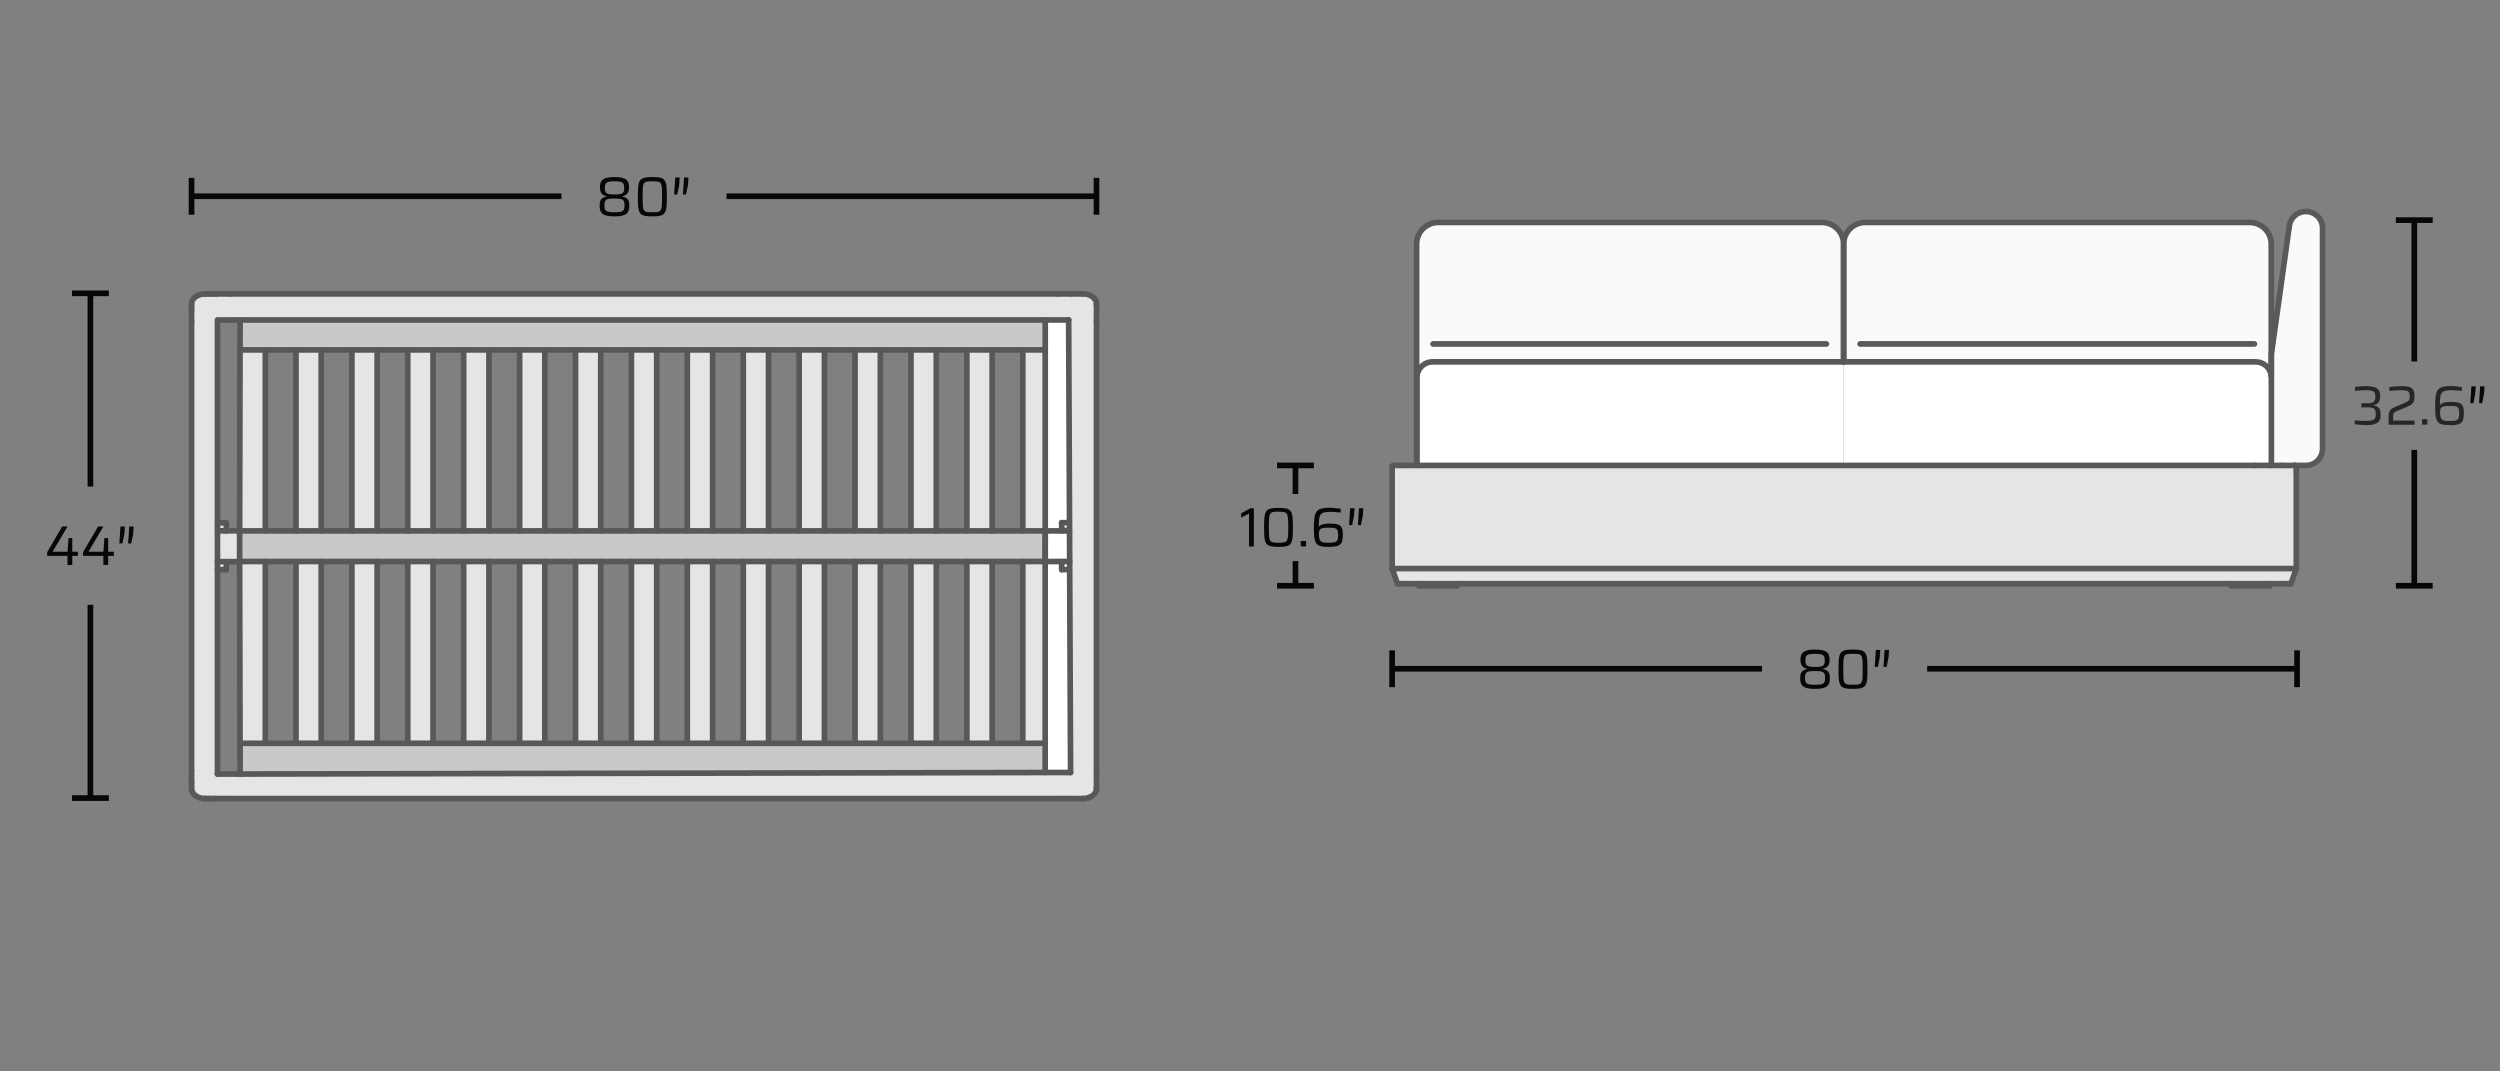 <?xml version="1.0" encoding="UTF-8"?>
<svg id="Isolation_Mode" data-name="Isolation Mode" xmlns="http://www.w3.org/2000/svg" viewBox="0 0 441 189">
  <rect x="0" y="0" width="441" height="189" fill="#808080" stroke="none"/>
  <defs>
    <style>
      .cls-1 {
        stroke: #585857;
      }

      .cls-1, .cls-2 {
        stroke-linecap: round;
        stroke-linejoin: round;
      }

      .cls-1, .cls-2, .cls-3, .cls-4 {
        fill: none;
      }

      .cls-2, .cls-4 {
        stroke: #595957;
      }

      .cls-5 {
        fill: #fff;
      }

      .cls-6 {
        fill: #fafafc;
      }

      .cls-7 {
        fill: #e5e5e5;
      }

      .cls-8 {
        fill: #cac9c9;
      }

      .cls-9 {
        fill: #070707;
      }

      .cls-10 {
        fill: #272525;
      }

      .cls-3 {
        stroke: #070707;
      }

      .cls-3, .cls-4 {
        stroke-miterlimit: 10;
      }
    </style>
  </defs>
  <g>
    <g>
      <path class="cls-9" d="M11.9,99.65v-1.59h-3.58v-.65l2.65-4.54h.94l-2.64,4.46h2.64l.18-2.41h.66v2.41h1v.73h-1v1.59h-.85Z"/>
      <path class="cls-9" d="M18.23,99.65v-1.59h-3.58v-.65l2.65-4.54h.94l-2.64,4.46h2.64l.18-2.41h.66v2.41h1v.73h-1v1.59h-.85Z"/>
      <path class="cls-9" d="M21.05,95.87l.2-3h.78l-.09,1.34-.34,1.66h-.55Zm1.55,0l.2-3h.78l-.09,1.34-.34,1.66h-.55Z"/>
    </g>
    <g>
      <line class="cls-3" x1="15.95" y1="51.74" x2="15.95" y2="85.83"/>
      <rect class="cls-9" x="12.7" y="51.24" width="6.5" height="1"/>
    </g>
    <g>
      <line class="cls-3" x1="15.95" y1="140.78" x2="15.95" y2="106.69"/>
      <rect class="cls-9" x="12.7" y="140.28" width="6.5" height="1"/>
    </g>
    <g>
      <g>
        <path class="cls-9" d="M108.4,38.17c-.55,0-1-.04-1.35-.12-.35-.08-.61-.2-.8-.36-.18-.16-.31-.36-.38-.59-.07-.23-.1-.5-.1-.81,0-.39,.05-.69,.14-.9,.1-.21,.24-.37,.42-.48s.41-.19,.67-.25v-.04c-.4-.08-.7-.24-.89-.49-.19-.25-.29-.62-.29-1.11,0-.3,.04-.57,.12-.79,.08-.22,.21-.41,.4-.56,.19-.15,.45-.26,.79-.33s.76-.11,1.26-.11,.93,.04,1.26,.11,.6,.18,.79,.33c.19,.15,.33,.33,.4,.56,.08,.22,.12,.49,.12,.79,0,.49-.1,.86-.29,1.11-.19,.25-.49,.41-.89,.49v.04c.27,.06,.49,.14,.68,.25,.18,.11,.32,.26,.41,.48,.1,.21,.14,.51,.14,.9,0,.31-.03,.58-.1,.81-.07,.23-.2,.43-.38,.59-.19,.16-.45,.28-.79,.36-.34,.08-.79,.12-1.35,.12Zm0-.73c.45,0,.81-.03,1.06-.08,.26-.06,.44-.17,.55-.34,.11-.17,.16-.43,.16-.77,0-.27-.03-.48-.08-.65s-.14-.28-.27-.37c-.13-.09-.31-.14-.54-.17-.23-.03-.53-.04-.89-.04s-.66,.01-.89,.04c-.23,.03-.41,.08-.54,.17-.13,.09-.22,.21-.27,.37s-.07,.38-.07,.65c0,.34,.05,.6,.16,.77,.1,.17,.29,.28,.54,.34,.26,.06,.61,.08,1.06,.08Zm0-3.14c.47,0,.82-.03,1.06-.09,.24-.06,.41-.18,.51-.34,.1-.17,.14-.41,.14-.72s-.04-.56-.13-.72c-.09-.17-.26-.28-.5-.35-.25-.07-.61-.1-1.08-.1s-.83,.03-1.08,.1c-.25,.07-.41,.18-.5,.35-.09,.17-.13,.41-.13,.72s.05,.56,.14,.72c.09,.17,.26,.28,.51,.34,.25,.06,.6,.09,1.06,.09Z"/>
        <path class="cls-9" d="M115.07,38.17c-.49,0-.9-.03-1.22-.08s-.57-.16-.75-.3c-.18-.15-.31-.35-.39-.61s-.13-.59-.16-1-.03-.9-.03-1.48,.01-1.08,.03-1.48,.08-.74,.16-1,.21-.46,.39-.61c.18-.14,.43-.24,.75-.3s.72-.08,1.22-.08,.9,.03,1.22,.08,.57,.16,.75,.3c.18,.15,.31,.35,.4,.61,.09,.26,.14,.59,.16,1s.03,.9,.03,1.48,0,1.08-.03,1.48-.07,.74-.16,1c-.09,.26-.22,.46-.4,.61-.18,.14-.43,.24-.75,.3s-.72,.08-1.22,.08Zm0-.73c.34,0,.61-.01,.82-.03,.21-.02,.38-.08,.5-.16,.12-.09,.21-.23,.27-.42,.06-.2,.09-.47,.11-.81s.02-.78,.02-1.31,0-.97-.02-1.31-.05-.61-.11-.81c-.06-.2-.14-.34-.27-.42-.12-.09-.29-.14-.5-.16-.21-.02-.48-.03-.82-.03s-.59,.01-.81,.03c-.22,.02-.39,.08-.51,.16s-.21,.23-.27,.42-.09,.47-.1,.81-.02,.78-.02,1.31,0,.97,.02,1.31,.05,.61,.1,.81c.06,.2,.14,.34,.27,.42s.29,.14,.5,.16c.21,.02,.48,.03,.81,.03Z"/>
        <path class="cls-9" d="M118.92,34.31l.2-3h.78l-.09,1.34-.34,1.66h-.55Zm1.55,0l.2-3h.78l-.09,1.34-.34,1.66h-.55Z"/>
      </g>
      <g>
        <line class="cls-3" x1="128.16" y1="34.62" x2="193.42" y2="34.62"/>
        <rect class="cls-9" x="192.92" y="31.37" width="1" height="6.5"/>
      </g>
      <g>
        <line class="cls-3" x1="33.79" y1="34.62" x2="99.04" y2="34.62"/>
        <rect class="cls-9" x="33.29" y="31.37" width="1" height="6.5"/>
      </g>
    </g>
    <g>
      <g>
        <path class="cls-7" d="M42.35,136.54l142.02-.27h4.48s-.15-35.79-.15-35.79v-1.43s-.02-5.4-.02-5.4l-.16-37.22H38.36v80.11h3.98Zm151.07,2.59v.05s0,.05,0,.05v.05s-.02,.09-.02,.09l-.02,.09-.02,.05-.02,.05-.02,.05-.02,.05-.09,.17-.12,.17-.03,.04-.03,.04-.04,.04-.03,.03-.08,.08-.09,.07-.09,.07-.09,.06-.05,.03-.05,.03-.05,.03-.05,.03-.16,.08-.17,.07-.05,.02-.05,.02-.05,.02-.06,.02-.06,.02-.06,.02-.12,.02-.12,.02-.25,.03h-.26s-2,.01-2,.01H36.17l-.46-.03-.46-.1-.41-.16-.36-.21-.29-.26-.22-.31-.13-.33-.05-.33V53.58c0-.44,.28-.92,.7-1.23,.43-.31,1.09-.51,1.69-.51H191.32s.17,.03,.17,.03l.12,.02,.11,.02h.05s.06,.02,.06,.02l.05,.02,.05,.02,.1,.03,.11,.04,.15,.06,.15,.07,.05,.02,.05,.03,.05,.03,.04,.03,.05,.03,.04,.03,.09,.06,.08,.06,.07,.07,.07,.07,.03,.04,.03,.03,.03,.03,.02,.04,.02,.02,.02,.02,.09,.14,.07,.14,.02,.05,.02,.04,.02,.04v.05s.03,.08,.03,.08l.02,.08v.05s0,.04,0,.04v.05s0,.02,0,.02v.02h0v.02h0v.02h0v.02h0v85.51Z"/>
        <polygon class="cls-5" points="184.37 131.12 184.37 99.05 187.28 99.05 187.28 99.07 187.28 99.12 187.28 100.48 188.51 100.48 188.69 100.48 188.85 136.27 184.37 136.27 184.37 136.27 184.37 131.12"/>
        <polygon class="cls-5" points="188.69 99.05 188.69 100.48 188.51 100.48 187.28 100.48 187.28 99.12 187.28 99.07 187.28 99.05 188.69 99.05"/>
        <polygon class="cls-5" points="184.38 94.38 184.38 93.65 188.66 93.65 188.67 93.65 188.69 99.05 187.28 99.05 184.37 99.05 184.38 94.38"/>
        <polygon class="cls-5" points="188.51 56.44 188.67 93.65 188.66 93.65 184.38 93.65 184.38 61.72 184.38 56.44 188.51 56.44"/>
        <polygon class="cls-8" points="184.38 56.44 184.38 61.72 180.42 61.72 175.02 61.72 170.55 61.72 165.16 61.72 160.69 61.72 155.29 61.72 150.83 61.72 145.43 61.72 140.97 61.72 135.57 61.72 131.11 61.72 125.71 61.72 121.24 61.72 115.84 61.72 111.38 61.72 105.97 61.72 101.52 61.72 96.11 61.72 91.66 61.72 86.25 61.72 81.79 61.72 76.39 61.72 71.93 61.72 66.53 61.72 62.07 61.72 56.66 61.72 52.21 61.72 46.8 61.72 42.35 61.72 42.34 61.72 42.35 56.44 184.38 56.44"/>
        <rect class="cls-7" x="180.42" y="61.72" width="3.96" height="31.93"/>
        <polygon class="cls-8" points="184.38 93.65 184.38 94.38 184.37 99.05 180.42 99.05 175.02 99.05 170.55 99.05 165.16 99.05 160.69 99.05 155.29 99.05 150.83 99.05 145.43 99.05 140.97 99.05 135.57 99.05 131.11 99.05 125.71 99.05 121.24 99.05 115.84 99.05 111.38 99.05 105.97 99.05 101.52 99.05 96.11 99.05 91.66 99.05 86.25 99.05 81.79 99.05 76.39 99.05 71.93 99.05 66.53 99.05 62.07 99.05 56.66 99.05 52.21 99.05 46.8 99.05 42.27 99.05 42.27 93.65 46.8 93.65 52.21 93.65 56.66 93.65 62.07 93.65 66.53 93.65 71.93 93.65 76.39 93.65 81.79 93.65 86.25 93.65 91.66 93.65 96.11 93.65 101.52 93.65 105.97 93.65 111.38 93.65 115.84 93.65 121.24 93.65 125.71 93.65 131.11 93.65 135.57 93.65 140.97 93.65 145.43 93.65 150.83 93.65 155.29 93.65 160.69 93.65 165.16 93.65 170.55 93.65 175.02 93.65 180.42 93.65 184.38 93.65"/>
        <rect class="cls-7" x="180.42" y="99.05" width="3.95" height="32.07"/>
        <polygon class="cls-8" points="184.37 131.12 184.37 136.27 184.37 136.27 42.35 136.54 42.35 133.79 42.35 133.76 42.34 131.12 42.35 131.12 46.8 131.12 52.21 131.12 56.66 131.12 62.07 131.12 66.53 131.12 71.93 131.12 76.39 131.12 81.79 131.12 86.25 131.12 91.66 131.12 96.11 131.12 101.52 131.12 105.97 131.12 111.38 131.12 115.84 131.12 121.24 131.12 125.71 131.12 131.11 131.12 135.57 131.12 140.97 131.12 145.43 131.12 150.83 131.12 155.29 131.12 160.69 131.12 165.16 131.12 170.55 131.12 175.02 131.12 180.42 131.12 184.37 131.12"/>
        <rect class="cls-7" x="170.55" y="99.05" width="4.46" height="32.07"/>
        <rect class="cls-7" x="170.55" y="61.72" width="4.46" height="31.93"/>
        <rect class="cls-7" x="160.69" y="99.05" width="4.46" height="32.07"/>
        <rect class="cls-7" x="160.69" y="61.72" width="4.46" height="31.93"/>
        <rect class="cls-7" x="150.83" y="99.05" width="4.46" height="32.07"/>
        <rect class="cls-7" x="150.83" y="61.72" width="4.46" height="31.93"/>
        <rect class="cls-7" x="140.97" y="99.05" width="4.46" height="32.07"/>
        <rect class="cls-7" x="140.97" y="61.72" width="4.46" height="31.93"/>
        <rect class="cls-7" x="131.11" y="99.05" width="4.46" height="32.07"/>
        <rect class="cls-7" x="131.11" y="61.72" width="4.46" height="31.93"/>
        <rect class="cls-7" x="121.24" y="99.05" width="4.46" height="32.07"/>
        <rect class="cls-7" x="121.24" y="61.72" width="4.46" height="31.93"/>
        <rect class="cls-7" x="111.38" y="99.05" width="4.46" height="32.07"/>
        <rect class="cls-7" x="111.38" y="61.72" width="4.46" height="31.93"/>
        <rect class="cls-7" x="101.52" y="99.05" width="4.46" height="32.07"/>
        <rect class="cls-7" x="101.52" y="61.72" width="4.46" height="31.93"/>
        <rect class="cls-7" x="91.66" y="99.05" width="4.46" height="32.07"/>
        <rect class="cls-7" x="91.66" y="61.72" width="4.46" height="31.93"/>
        <rect class="cls-7" x="81.79" y="99.05" width="4.46" height="32.07"/>
        <rect class="cls-7" x="81.79" y="61.72" width="4.46" height="31.93"/>
        <rect class="cls-7" x="71.93" y="99.05" width="4.46" height="32.07"/>
        <rect class="cls-7" x="71.93" y="61.72" width="4.46" height="31.93"/>
        <rect class="cls-7" x="62.07" y="99.05" width="4.46" height="32.07"/>
        <rect class="cls-7" x="62.07" y="61.72" width="4.46" height="31.93"/>
        <rect class="cls-7" x="52.21" y="99.05" width="4.46" height="32.07"/>
        <rect class="cls-7" x="52.21" y="61.72" width="4.46" height="31.93"/>
        <polygon class="cls-7" points="46.8 99.05 46.8 131.12 42.35 131.12 42.34 131.12 42.27 99.07 42.27 99.05 46.8 99.05"/>
        <polygon class="cls-7" points="46.8 61.72 46.8 93.65 42.27 93.65 42.27 93.64 42.34 61.72 42.35 61.72 46.8 61.72"/>
        <polygon class="cls-7" points="42.27 99.05 42.27 99.07 39.93 99.07 38.36 99.07 38.36 93.64 39.93 93.64 42.27 93.64 42.27 93.65 42.27 99.05"/>
        <polygon class="cls-7" points="39.93 99.12 39.93 100.48 38.36 100.48 38.36 99.07 39.93 99.07 39.93 99.12"/>
        <polygon class="cls-7" points="39.93 93.58 39.93 93.64 38.36 93.64 38.36 92.23 39.93 92.23 39.93 93.58"/>
      </g>
      <g>
        <polyline class="cls-1" points="188.51 56.44 184.38 56.44 42.35 56.44 38.36 56.44 38.36 92.23 38.36 93.64 38.36 99.07 38.36 100.48 38.36 136.54"/>
        <polyline class="cls-1" points="42.27 93.64 39.93 93.64 38.36 93.64"/>
        <polyline class="cls-1" points="42.27 99.07 39.93 99.07 38.36 99.07"/>
        <line class="cls-1" x1="188.51" y1="92.2" x2="187.28" y2="92.2"/>
        <line class="cls-1" x1="187.28" y1="99.12" x2="187.28" y2="99.07"/>
        <line class="cls-1" x1="187.28" y1="93.56" x2="187.28" y2="92.2"/>
        <polyline class="cls-1" points="193.42 139.14 193.42 139.16 193.41 139.18 193.41 139.23 193.4 139.28 193.4 139.37 193.37 139.46 193.36 139.5 193.34 139.55 193.33 139.6 193.31 139.64 193.23 139.81 193.11 139.98 193.08 140.02 193.05 140.06 193.01 140.1 192.98 140.13 192.9 140.21 192.82 140.28 192.73 140.35 192.65 140.41 192.59 140.44 192.55 140.47 192.5 140.5 192.44 140.53 192.28 140.61 192.11 140.68"/>
        <line class="cls-1" x1="39.93" y1="99.12" x2="39.93" y2="99.07"/>
        <line class="cls-1" x1="33.79" y1="56.72" x2="33.79" y2="135.98"/>
        <polyline class="cls-1" points="192.11 140.68 192.07 140.7 192.01 140.71 191.96 140.73 191.9 140.75 191.83 140.76 191.77 140.78 191.66 140.8 191.53 140.83 191.28 140.85 191.03 140.87"/>
        <polyline class="cls-1" points="188.85 136.27 184.37 136.27 42.35 136.54 38.36 136.54"/>
        <line class="cls-1" x1="188.51" y1="100.48" x2="187.28" y2="100.48"/>
        <polyline class="cls-1" points="188.51 56.44 188.67 93.65 188.69 99.05 188.69 100.48 188.85 136.27"/>
        <line class="cls-1" x1="193.42" y1="53.79" x2="193.42" y2="56.72"/>
        <line class="cls-1" x1="189.03" y1="140.87" x2="186.73" y2="140.87"/>
        <line class="cls-1" x1="36.76" y1="51.84" x2="36.2" y2="51.84"/>
        <line class="cls-1" x1="193.42" y1="135.98" x2="193.42" y2="56.72"/>
        <line class="cls-1" x1="38.36" y1="100.48" x2="39.93" y2="100.48"/>
        <polyline class="cls-1" points="193.42 138.91 193.42 139 193.42 139.09 193.42 139.11 193.42 139.14"/>
        <line class="cls-1" x1="186.73" y1="140.87" x2="40.48" y2="140.87"/>
        <line class="cls-1" x1="187.28" y1="100.48" x2="187.28" y2="99.12"/>
        <line class="cls-1" x1="33.79" y1="53.6" x2="33.79" y2="54.01"/>
        <line class="cls-1" x1="40.48" y1="51.84" x2="186.73" y2="51.84"/>
        <line class="cls-1" x1="33.79" y1="54.55" x2="33.79" y2="54.96"/>
        <polyline class="cls-1" points="193.42 53.57 193.42 53.57 193.42 53.58 193.42 53.59 193.42 53.59 193.42 53.6 193.42 53.6 193.42 53.61 193.42 53.61 193.42 53.62 193.42 53.63 193.42 53.66 193.42 53.69 193.42 53.74 193.42 53.79"/>
        <line class="cls-1" x1="187.28" y1="93.56" x2="188.51" y2="93.56"/>
        <line class="cls-1" x1="33.79" y1="54.01" x2="33.79" y2="54.55"/>
        <line class="cls-1" x1="191.03" y1="140.87" x2="189.03" y2="140.87"/>
        <line class="cls-1" x1="33.79" y1="138.7" x2="33.79" y2="138.15"/>
        <line class="cls-1" x1="37.5" y1="51.84" x2="36.76" y2="51.84"/>
        <line class="cls-1" x1="37.5" y1="140.87" x2="36.76" y2="140.87"/>
        <line class="cls-1" x1="39.93" y1="93.58" x2="39.93" y2="92.23"/>
        <line class="cls-1" x1="39.93" y1="100.48" x2="39.93" y2="99.12"/>
        <line class="cls-1" x1="38.36" y1="92.23" x2="39.93" y2="92.23"/>
        <line class="cls-1" x1="193.42" y1="138.91" x2="193.42" y2="135.98"/>
        <line class="cls-1" x1="38.07" y1="51.84" x2="37.5" y2="51.84"/>
        <line class="cls-1" x1="38.07" y1="140.87" x2="37.5" y2="140.87"/>
        <line class="cls-1" x1="36.76" y1="140.87" x2="36.2" y2="140.87"/>
        <polyline class="cls-1" points="34.49 140.36 34.19 140.1 33.97 139.79 33.84 139.46 33.79 139.13"/>
        <line class="cls-1" x1="33.79" y1="135.98" x2="33.79" y2="137.72"/>
        <line class="cls-1" x1="38.09" y1="140.87" x2="38.07" y2="140.87"/>
        <polyline class="cls-1" points="34.49 140.36 34.85 140.57 35.26 140.74 35.72 140.83 36.17 140.87"/>
        <line class="cls-1" x1="40.48" y1="140.87" x2="38.09" y2="140.87"/>
        <line class="cls-1" x1="33.79" y1="139.11" x2="33.79" y2="138.7"/>
        <line class="cls-1" x1="33.79" y1="138.15" x2="33.79" y2="137.74"/>
        <path class="cls-1" d="M33.79,53.58c0-.44,.28-.92,.7-1.23"/>
        <line class="cls-1" x1="33.79" y1="56.72" x2="33.79" y2="54.98"/>
        <line class="cls-1" x1="38.09" y1="51.84" x2="38.07" y2="51.84"/>
        <path class="cls-1" d="M34.49,52.35c.43-.31,1.09-.51,1.69-.51"/>
        <line class="cls-1" x1="40.48" y1="51.84" x2="38.09" y2="51.84"/>
        <line class="cls-1" x1="187.28" y1="93.61" x2="187.28" y2="93.56"/>
        <line class="cls-1" x1="39.93" y1="93.64" x2="39.93" y2="93.58"/>
        <line class="cls-1" x1="191.03" y1="51.84" x2="189.03" y2="51.84"/>
        <line class="cls-1" x1="189.03" y1="51.84" x2="186.73" y2="51.84"/>
        <polyline class="cls-1" points="193.16 52.79 193.24 52.92 193.31 53.06 193.33 53.1 193.34 53.14 193.36 53.18 193.37 53.23 193.39 53.31 193.4 53.39 193.41 53.44 193.41 53.48 193.41 53.5 193.42 53.52 193.42 53.55 193.42 53.57"/>
        <polyline class="cls-1" points="191.03 51.84 191.09 51.84 191.15 51.84 191.32 51.85 191.49 51.87 191.61 51.89 191.72 51.91 191.77 51.92 191.83 51.94 191.89 51.95 191.94 51.97 192.04 52 192.15 52.04 192.3 52.1 192.44 52.18 192.49 52.2 192.54 52.23 192.58 52.26 192.62 52.29 192.67 52.31 192.71 52.34 192.79 52.4 192.87 52.47 192.94 52.53 193.01 52.6 193.04 52.64 193.07 52.68 193.1 52.71 193.13 52.75 193.14 52.77 193.16 52.79"/>
        <line class="cls-1" x1="36.2" y1="140.87" x2="36.17" y2="140.87"/>
        <line class="cls-1" x1="36.2" y1="51.84" x2="36.17" y2="51.84"/>
        <line class="cls-1" x1="184.38" y1="94.38" x2="184.38" y2="98.45"/>
        <polyline class="cls-1" points="42.27 99.05 46.8 99.05 52.21 99.05 56.66 99.05 62.07 99.05 66.53 99.05 71.93 99.05 76.39 99.05 81.79 99.05 86.25 99.05 91.66 99.05 96.11 99.05 101.52 99.05 105.97 99.05 111.38 99.05 115.84 99.05 121.24 99.05 125.71 99.05 131.11 99.05 135.57 99.05 140.97 99.05 145.43 99.05 150.83 99.05 155.29 99.05 160.69 99.05 165.16 99.05 170.55 99.05 175.02 99.05 180.42 99.05 184.37 99.05 187.28 99.05 188.69 99.05"/>
        <polyline class="cls-1" points="188.66 93.65 184.38 93.65 180.42 93.65 175.02 93.65 170.55 93.65 165.16 93.65 160.69 93.65 155.29 93.65 150.83 93.65 145.43 93.65 140.97 93.65 135.57 93.65 131.11 93.65 125.71 93.65 121.24 93.65 115.84 93.65 111.38 93.65 105.97 93.65 101.52 93.65 96.11 93.65 91.66 93.65 86.25 93.65 81.79 93.65 76.39 93.65 71.93 93.65 66.53 93.65 62.07 93.65 56.66 93.65 52.21 93.65 46.8 93.65 42.27 93.65"/>
        <polyline class="cls-1" points="184.38 56.44 184.38 61.72 184.38 93.65 184.38 94.38 184.37 99.05 184.37 131.12 184.37 136.27"/>
        <polyline class="cls-1" points="42.35 61.72 46.8 61.72 52.21 61.72 56.66 61.72 62.07 61.72 66.53 61.72 71.93 61.72 76.39 61.72 81.79 61.72 86.25 61.72 91.66 61.72 96.11 61.72 101.52 61.72 105.97 61.72 111.38 61.72 115.84 61.72 121.24 61.72 125.71 61.72 131.11 61.72 135.57 61.72 140.97 61.72 145.43 61.72 150.83 61.72 155.29 61.72 160.69 61.72 165.16 61.72 170.55 61.72 175.02 61.72 180.42 61.72 184.38 61.72"/>
        <polyline class="cls-1" points="42.35 133.79 42.35 136.54 42.35 136.58"/>
        <polyline class="cls-1" points="184.38 131.12 184.37 131.12 180.42 131.12 175.02 131.12 170.55 131.12 165.16 131.12 160.69 131.12 155.29 131.12 150.83 131.12 145.43 131.12 140.97 131.12 135.57 131.12 131.11 131.12 125.71 131.12 121.24 131.12 115.84 131.12 111.38 131.12 105.97 131.12 101.52 131.12 96.11 131.12 91.66 131.12 86.25 131.12 81.79 131.12 76.39 131.12 71.93 131.12 66.53 131.12 62.07 131.12 56.66 131.12 52.21 131.12 46.8 131.12 42.35 131.12"/>
        <polyline class="cls-1" points="42.27 93.64 42.27 93.65 42.27 99.05 42.27 99.07"/>
        <line class="cls-1" x1="150.83" y1="61.72" x2="150.83" y2="93.65"/>
        <line class="cls-1" x1="66.53" y1="93.65" x2="66.53" y2="61.72"/>
        <line class="cls-1" x1="86.25" y1="93.65" x2="86.25" y2="61.72"/>
        <line class="cls-1" x1="46.8" y1="131.12" x2="46.8" y2="99.05"/>
        <line class="cls-1" x1="76.39" y1="131.12" x2="76.39" y2="99.05"/>
        <line class="cls-1" x1="175.02" y1="131.12" x2="175.02" y2="99.05"/>
        <line class="cls-1" x1="56.66" y1="131.12" x2="56.66" y2="99.05"/>
        <line class="cls-1" x1="125.71" y1="131.12" x2="125.71" y2="99.05"/>
        <line class="cls-1" x1="145.43" y1="131.12" x2="145.43" y2="99.05"/>
        <line class="cls-1" x1="96.11" y1="131.12" x2="96.11" y2="99.05"/>
        <line class="cls-1" x1="135.57" y1="131.12" x2="135.57" y2="99.05"/>
        <line class="cls-1" x1="66.53" y1="131.12" x2="66.53" y2="99.05"/>
        <line class="cls-1" x1="115.84" y1="131.12" x2="115.84" y2="99.05"/>
        <line class="cls-1" x1="86.25" y1="131.12" x2="86.25" y2="99.05"/>
        <line class="cls-1" x1="165.16" y1="131.12" x2="165.16" y2="99.05"/>
        <line class="cls-1" x1="105.97" y1="131.12" x2="105.97" y2="99.05"/>
        <line class="cls-1" x1="140.97" y1="61.72" x2="140.97" y2="93.65"/>
        <line class="cls-1" x1="91.66" y1="61.72" x2="91.66" y2="93.65"/>
        <line class="cls-1" x1="131.11" y1="61.72" x2="131.11" y2="93.65"/>
        <line class="cls-1" x1="62.07" y1="61.72" x2="62.07" y2="93.65"/>
        <line class="cls-1" x1="111.38" y1="61.72" x2="111.38" y2="93.65"/>
        <line class="cls-1" x1="81.79" y1="61.72" x2="81.79" y2="93.65"/>
        <line class="cls-1" x1="160.69" y1="61.72" x2="160.69" y2="93.65"/>
        <line class="cls-1" x1="180.42" y1="61.72" x2="180.42" y2="93.65"/>
        <line class="cls-1" x1="101.52" y1="61.72" x2="101.52" y2="93.65"/>
        <line class="cls-1" x1="155.29" y1="93.65" x2="155.29" y2="61.72"/>
        <polyline class="cls-1" points="42.27 99.07 42.34 131.12 42.35 133.76"/>
        <line class="cls-1" x1="71.93" y1="99.05" x2="71.93" y2="131.12"/>
        <line class="cls-1" x1="170.55" y1="99.05" x2="170.55" y2="131.12"/>
        <line class="cls-1" x1="52.21" y1="99.05" x2="52.21" y2="131.12"/>
        <line class="cls-1" x1="121.24" y1="99.05" x2="121.24" y2="131.12"/>
        <line class="cls-1" x1="150.83" y1="99.05" x2="150.83" y2="131.12"/>
        <line class="cls-1" x1="46.8" y1="93.65" x2="46.8" y2="61.72"/>
        <line class="cls-1" x1="76.39" y1="93.65" x2="76.39" y2="61.72"/>
        <line class="cls-1" x1="175.02" y1="93.65" x2="175.02" y2="61.72"/>
        <line class="cls-1" x1="56.66" y1="93.65" x2="56.66" y2="61.72"/>
        <line class="cls-1" x1="125.71" y1="93.65" x2="125.71" y2="61.72"/>
        <line class="cls-1" x1="140.97" y1="99.05" x2="140.97" y2="131.12"/>
        <line class="cls-1" x1="91.66" y1="99.05" x2="91.66" y2="131.12"/>
        <line class="cls-1" x1="131.11" y1="99.05" x2="131.11" y2="131.12"/>
        <line class="cls-1" x1="62.07" y1="99.05" x2="62.07" y2="131.12"/>
        <line class="cls-1" x1="111.38" y1="99.05" x2="111.38" y2="131.12"/>
        <line class="cls-1" x1="81.79" y1="99.05" x2="81.79" y2="131.12"/>
        <line class="cls-1" x1="160.69" y1="99.05" x2="160.69" y2="131.12"/>
        <line class="cls-1" x1="180.42" y1="99.05" x2="180.42" y2="131.12"/>
        <line class="cls-1" x1="101.52" y1="99.05" x2="101.52" y2="131.12"/>
        <line class="cls-1" x1="145.43" y1="93.65" x2="145.43" y2="61.72"/>
        <line class="cls-1" x1="96.11" y1="93.65" x2="96.11" y2="61.72"/>
        <line class="cls-1" x1="135.57" y1="93.65" x2="135.57" y2="61.72"/>
        <line class="cls-1" x1="165.16" y1="93.65" x2="165.16" y2="61.72"/>
        <line class="cls-1" x1="115.84" y1="93.65" x2="115.84" y2="61.72"/>
        <line class="cls-1" x1="105.97" y1="93.65" x2="105.97" y2="61.72"/>
        <line class="cls-1" x1="155.29" y1="131.12" x2="155.29" y2="99.05"/>
        <polyline class="cls-1" points="42.35 56.44 42.34 61.72 42.27 93.64"/>
        <line class="cls-1" x1="71.93" y1="61.72" x2="71.93" y2="93.65"/>
        <line class="cls-1" x1="170.55" y1="61.72" x2="170.55" y2="93.65"/>
        <line class="cls-1" x1="52.21" y1="61.72" x2="52.21" y2="93.65"/>
        <line class="cls-1" x1="121.24" y1="61.72" x2="121.24" y2="93.65"/>
      </g>
    </g>
  </g>
  <g>
    <line class="cls-3" x1="228.52" y1="103.33" x2="228.52" y2="98.98"/>
    <rect class="cls-9" x="225.27" y="102.83" width="6.5" height="1"/>
  </g>
  <g>
    <line class="cls-3" x1="228.52" y1="82.1" x2="228.52" y2="87.14"/>
    <rect class="cls-9" x="225.27" y="81.6" width="6.5" height="1"/>
  </g>
  <g>
    <g>
      <path class="cls-9" d="M220.33,96.39v-5.78l-1.39,.68v-.75l1.64-.88h.6v6.74h-.85Z"/>
      <path class="cls-9" d="M225.53,96.47c-.49,0-.89-.03-1.21-.08s-.56-.16-.74-.29c-.18-.15-.31-.34-.4-.61s-.14-.59-.16-.99-.04-.89-.04-1.47,0-1.08,.04-1.47,.07-.74,.16-.99,.21-.46,.4-.61,.43-.24,.74-.29,.72-.08,1.21-.08,.89,.03,1.21,.08,.56,.16,.74,.29c.18,.15,.31,.34,.4,.61,.08,.26,.14,.59,.16,.99s.03,.89,.03,1.47,0,1.08-.03,1.47-.07,.74-.16,.99-.22,.46-.4,.61c-.18,.15-.43,.24-.74,.29s-.72,.08-1.21,.08Zm0-.73c.33,0,.61,0,.81-.04,.21-.03,.38-.07,.5-.17,.12-.08,.21-.23,.27-.42s.09-.46,.11-.8,.03-.77,.03-1.31,0-.97-.03-1.31-.06-.61-.11-.8-.15-.34-.27-.42c-.12-.08-.29-.14-.5-.17-.21-.02-.48-.04-.81-.04s-.59,0-.8,.04-.39,.07-.51,.17-.21,.22-.27,.42-.09,.46-.1,.8-.02,.77-.02,1.31,0,.97,.02,1.31,.05,.61,.1,.8,.15,.34,.27,.42,.29,.14,.5,.17c.21,.02,.48,.04,.81,.04Z"/>
      <path class="cls-9" d="M229.46,96.39v-.96h.93v.96h-.93Z"/>
      <path class="cls-9" d="M234.42,96.47c-.45,0-.84-.02-1.15-.06s-.58-.14-.78-.28-.37-.36-.48-.65c-.06-.15-.11-.34-.15-.56-.04-.22-.06-.49-.07-.79s-.03-.65-.03-1.05c0-.36,0-.69,.03-.98,.02-.29,.05-.55,.08-.78s.08-.43,.14-.61c.11-.3,.27-.54,.48-.71,.21-.17,.48-.28,.8-.34,.33-.06,.73-.1,1.2-.1,.17,0,.37,0,.6,.03,.23,.02,.46,.04,.71,.06s.48,.06,.7,.09v.68c-.2-.03-.41-.05-.64-.06s-.44-.03-.64-.05c-.2,0-.39-.02-.53-.02-.46,0-.82,.04-1.09,.1-.27,.06-.48,.18-.62,.36s-.23,.43-.28,.77c-.05,.34-.06,.78-.06,1.32h.06c.07-.08,.17-.16,.3-.23s.32-.14,.57-.18c.25-.05,.59-.07,1.01-.07s.76,.03,1.06,.06c.29,.05,.53,.14,.72,.27s.31,.32,.4,.57,.12,.58,.12,.99-.03,.79-.09,1.08-.18,.52-.36,.68-.42,.29-.74,.35c-.32,.07-.74,.11-1.24,.11h0Zm-.07-.73c.34,0,.63,0,.85-.04s.4-.08,.52-.17,.21-.22,.26-.39,.06-.4,.06-.71-.02-.56-.06-.74-.13-.32-.25-.4-.29-.15-.51-.17-.51-.04-.86-.04c-.39,0-.69,.02-.92,.06s-.4,.1-.51,.19-.18,.2-.21,.34-.06,.3-.06,.5c0,.36,.03,.64,.08,.86s.15,.37,.28,.47,.3,.17,.52,.2,.49,.05,.83,.05h0Z"/>
    </g>
    <path class="cls-9" d="M237.98,92.63l.19-2.98h.77l-.09,1.33-.33,1.65h-.54Zm1.55,0l.19-2.98h.77l-.09,1.33-.33,1.65h-.54Z"/>
  </g>
  <g>
    <line class="cls-3" x1="425.88" y1="103.33" x2="425.88" y2="79.37"/>
    <rect class="cls-9" x="422.63" y="102.83" width="6.5" height="1"/>
  </g>
  <g>
    <line class="cls-3" x1="425.88" y1="38.83" x2="425.88" y2="63.76"/>
    <rect class="cls-9" x="422.63" y="38.33" width="6.5" height="1"/>
  </g>
  <g>
    <g>
      <path class="cls-6" d="M409.7,79.15c0,1.64-1.32,2.95-2.95,2.95h-6.08v-15.49c0-.1,0-.19,0-.28v-3.81l3.19-22.78c.24-1.41,1.47-2.43,2.9-2.43,1.63,0,2.95,1.31,2.95,2.94v38.9Z"/>
      <path class="cls-6" d="M325.22,63.83v-20.78c0-2.1,1.71-3.81,3.81-3.81h67.81c2.1,0,3.81,1.71,3.81,3.81v23.22c-.17-1.37-1.35-2.44-2.76-2.44h-72.67Z"/>
      <path class="cls-6" d="M252.72,63.83c-1.54,0-2.78,1.25-2.78,2.78v15.49h-.05V43.05c0-2.1,1.71-3.81,3.81-3.81h67.7c2.1,0,3.81,1.71,3.81,3.81v20.78h-72.49Z"/>
      <polygon class="cls-7" points="246.75 102.97 246.65 102.97 246.58 102.97 246.53 102.97 246.51 102.97 245.57 100.29 405.07 100.29 404.12 102.97 404.11 102.97 404.06 102.97 403.99 102.97 403.88 102.97 403.66 102.97 403.37 102.97 402.97 102.97 402.54 102.97 400.53 102.97 400.37 102.97 393.6 102.97 257.04 102.97 250.27 102.97 250.11 102.97 248.09 102.97 247.66 102.97 247.27 102.97 246.98 102.97 246.75 102.97"/>
      <polygon class="cls-7" points="246.81 82.1 247.24 82.1 248.09 82.1 249.89 82.1 249.94 82.1 250.11 82.1 325.21 82.1 325.22 82.1 397.71 82.1 400.53 82.1 400.65 82.1 400.66 82.1 400.67 82.1 402.54 82.1 403.41 82.1 403.82 82.1 404.19 82.1 404.5 82.1 404.71 82.1 404.83 82.1 404.87 82.1 405.07 82.29 405.07 83.27 405.07 100.29 245.57 100.29 245.57 83.27 245.57 82.29 245.77 82.1 245.8 82.1 245.93 82.1 246.15 82.1 246.45 82.1 246.81 82.1"/>
      <path class="cls-5" d="M400.67,66.61v15.49h0v-15.77c0,.09,0,.18,0,.28Z"/>
      <path class="cls-5" d="M400.66,66.33v15.77h-.01v-15.83s0,.04,.01,.06Z"/>
      <path class="cls-5" d="M400.65,66.27v15.83h-75.43v-18.27h72.67c1.41,0,2.59,1.07,2.76,2.44Z"/>
      <rect class="cls-5" x="325.21" y="63.83" width=".01" height="18.27"/>
      <path class="cls-5" d="M325.21,63.83v18.27h-75.27v-15.49c0-1.53,1.24-2.78,2.78-2.78h72.49Z"/>
    </g>
    <g>
      <path class="cls-2" d="M249.89,82.1V43.05c0-2.1,1.71-3.81,3.81-3.81h67.7c2.1,0,3.81,1.71,3.81,3.81v20.78"/>
      <path class="cls-2" d="M325.22,63.83v-20.78c0-2.1,1.71-3.81,3.81-3.81h67.81c2.1,0,3.81,1.71,3.81,3.81v23.22"/>
      <line class="cls-2" x1="397.68" y1="60.67" x2="328.13" y2="60.67"/>
      <line class="cls-2" x1="322.18" y1="60.67" x2="252.8" y2="60.67"/>
      <path class="cls-2" d="M400.66,66.33v-3.81l3.19-22.78c.24-1.41,1.47-2.43,2.9-2.43,1.63,0,2.95,1.31,2.95,2.94v38.9c0,1.64-1.32,2.95-2.95,2.95h-1.88"/>
      <path class="cls-4" d="M400.67,82.1v-15.49c0-.1,0-.19,0-.28-.01-.02-.01-.04-.01-.06-.17-1.37-1.35-2.44-2.76-2.44H252.72c-1.54,0-2.78,1.25-2.78,2.78v15.49"/>
      <line class="cls-2" x1="404.12" y1="102.97" x2="405.07" y2="100.29"/>
      <line class="cls-2" x1="405.07" y1="100.29" x2="245.57" y2="100.29"/>
      <polyline class="cls-2" points="248.09 82.1 247.24 82.1 246.81 82.1 246.45 82.1 246.15 82.1 245.93 82.1 245.8 82.1 245.77 82.1"/>
      <polyline class="cls-2" points="250.11 102.97 250.27 102.97 257.04 102.97 393.6 102.97 400.37 102.97 400.53 102.97"/>
      <line class="cls-2" x1="400.37" y1="103.33" x2="393.6" y2="103.33"/>
      <polyline class="cls-2" points="247.27 102.97 246.98 102.97 246.75 102.97"/>
      <polyline class="cls-2" points="403.37 102.97 403.66 102.97 403.88 102.97"/>
      <line class="cls-2" x1="400.53" y1="82.1" x2="397.71" y2="82.1"/>
      <line class="cls-2" x1="245.57" y1="83.27" x2="245.57" y2="82.29"/>
      <line class="cls-2" x1="245.77" y1="82.1" x2="245.57" y2="82.29"/>
      <polyline class="cls-2" points="400.53 82.1 400.65 82.1 400.66 82.1 400.67 82.1 402.54 82.1"/>
      <polyline class="cls-2" points="397.71 82.1 325.22 82.1 325.21 82.1 250.11 82.1 249.94 82.1 249.89 82.1 248.09 82.1"/>
      <line class="cls-2" x1="400.37" y1="102.97" x2="400.37" y2="103.33"/>
      <line class="cls-2" x1="404.87" y1="82.1" x2="405.07" y2="82.29"/>
      <line class="cls-2" x1="393.6" y1="103.33" x2="393.6" y2="102.97"/>
      <line class="cls-2" x1="250.27" y1="102.97" x2="250.27" y2="103.33"/>
      <line class="cls-2" x1="250.27" y1="103.33" x2="257.04" y2="103.33"/>
      <line class="cls-2" x1="257.04" y1="103.33" x2="257.04" y2="102.97"/>
      <line class="cls-2" x1="405.07" y1="100.29" x2="405.07" y2="83.27"/>
      <polyline class="cls-2" points="403.88 102.97 403.99 102.97 404.06 102.97 404.11 102.97 404.12 102.97"/>
      <line class="cls-2" x1="246.51" y1="102.97" x2="245.57" y2="100.29"/>
      <polyline class="cls-2" points="248.09 102.97 247.66 102.97 247.27 102.97"/>
      <line class="cls-2" x1="248.09" y1="102.97" x2="250.11" y2="102.97"/>
      <line class="cls-2" x1="402.54" y1="102.97" x2="400.53" y2="102.97"/>
      <polyline class="cls-2" points="246.75 102.97 246.65 102.97 246.58 102.97 246.53 102.97 246.51 102.97"/>
      <line class="cls-2" x1="245.57" y1="100.29" x2="245.57" y2="83.27"/>
      <polyline class="cls-2" points="402.54 102.97 402.97 102.97 403.37 102.97"/>
      <polyline class="cls-2" points="402.54 82.1 403.41 82.1 403.82 82.1 404.19 82.1 404.5 82.1 404.71 82.1 404.83 82.1 404.87 82.1"/>
      <line class="cls-2" x1="405.07" y1="83.27" x2="405.07" y2="82.29"/>
    </g>
  </g>
  <g>
    <g>
      <path class="cls-9" d="M320.18,121.52c-.55,0-1-.04-1.35-.12-.35-.08-.61-.2-.8-.36-.18-.16-.31-.36-.38-.59-.07-.23-.1-.5-.1-.81,0-.39,.05-.69,.14-.9,.1-.21,.24-.37,.42-.48s.41-.19,.67-.25v-.04c-.4-.08-.7-.24-.89-.49-.19-.25-.29-.62-.29-1.11,0-.3,.04-.57,.12-.79,.08-.22,.21-.41,.4-.56,.19-.15,.45-.26,.79-.33s.76-.11,1.26-.11,.93,.04,1.26,.11,.6,.18,.79,.33c.19,.15,.33,.33,.4,.56,.08,.22,.12,.49,.12,.79,0,.49-.1,.86-.29,1.11-.19,.25-.49,.41-.89,.49v.04c.27,.06,.49,.14,.68,.25,.18,.11,.32,.26,.41,.48,.1,.21,.14,.51,.14,.9,0,.31-.03,.58-.1,.81-.07,.23-.2,.43-.38,.59-.19,.16-.45,.28-.79,.36-.34,.08-.79,.12-1.35,.12Zm0-.73c.45,0,.81-.03,1.06-.08,.26-.06,.44-.17,.55-.34,.11-.17,.16-.43,.16-.77,0-.27-.03-.48-.08-.65s-.14-.28-.27-.37c-.13-.09-.31-.14-.54-.17-.23-.03-.53-.04-.89-.04s-.66,.01-.89,.04c-.23,.03-.41,.08-.54,.17-.13,.09-.22,.21-.27,.37s-.07,.38-.07,.65c0,.34,.05,.6,.16,.77,.1,.17,.29,.28,.54,.34,.26,.06,.61,.08,1.06,.08Zm0-3.14c.47,0,.82-.03,1.06-.09,.24-.06,.41-.18,.51-.34,.1-.17,.14-.41,.14-.72s-.04-.56-.13-.72c-.09-.17-.26-.28-.5-.35-.25-.07-.61-.1-1.08-.1s-.83,.03-1.08,.1c-.25,.07-.41,.18-.5,.35-.09,.17-.13,.41-.13,.72s.05,.56,.14,.72c.09,.17,.26,.28,.51,.34,.25,.06,.6,.09,1.06,.09Z"/>
      <path class="cls-9" d="M326.86,121.52c-.49,0-.9-.03-1.22-.08s-.57-.16-.75-.3c-.18-.15-.31-.35-.39-.61s-.13-.59-.16-1-.03-.9-.03-1.48,.01-1.08,.03-1.48,.08-.74,.16-1,.21-.46,.39-.61c.18-.14,.43-.24,.75-.3s.72-.08,1.22-.08,.9,.03,1.22,.08,.57,.16,.75,.3c.18,.15,.31,.35,.4,.61,.09,.26,.14,.59,.16,1s.03,.9,.03,1.48,0,1.08-.03,1.48-.07,.74-.16,1c-.09,.26-.22,.46-.4,.61-.18,.14-.43,.24-.75,.3s-.72,.08-1.22,.08Zm0-.73c.34,0,.61-.01,.82-.03,.21-.02,.38-.08,.5-.16,.12-.09,.21-.23,.27-.42,.06-.2,.09-.47,.11-.81s.02-.78,.02-1.31,0-.97-.02-1.31-.05-.61-.11-.81c-.06-.2-.14-.34-.27-.42-.12-.09-.29-.14-.5-.16-.21-.02-.48-.03-.82-.03s-.59,.01-.81,.03c-.22,.02-.39,.08-.51,.16s-.21,.23-.27,.42-.09,.47-.1,.81-.02,.78-.02,1.31,0,.97,.02,1.31,.05,.61,.1,.81c.06,.2,.14,.34,.27,.42s.29,.14,.5,.16c.21,.02,.48,.03,.81,.03Z"/>
      <path class="cls-9" d="M330.7,117.65l.2-3h.78l-.09,1.34-.34,1.66h-.55Zm1.55,0l.2-3h.78l-.09,1.34-.34,1.66h-.55Z"/>
    </g>
    <g>
      <line class="cls-3" x1="339.95" y1="117.97" x2="405.2" y2="117.97"/>
      <rect class="cls-9" x="404.7" y="114.72" width="1" height="6.5"/>
    </g>
    <g>
      <line class="cls-3" x1="245.57" y1="117.97" x2="310.83" y2="117.97"/>
      <rect class="cls-9" x="245.07" y="114.72" width="1" height="6.5"/>
    </g>
  </g>
  <g>
    <path class="cls-9" d="M435.76,71.13l.19-2.98h.77l-.09,1.33-.33,1.65h-.54Zm1.55,0l.19-2.98h.77l-.09,1.33-.33,1.65h-.54Z"/>
    <g>
      <path class="cls-10" d="M417.36,74.98c-.2,0-.43,0-.67-.02s-.48-.04-.71-.06c-.23-.03-.44-.05-.61-.08v-.68c.22,.02,.45,.04,.69,.06,.24,.02,.47,.03,.69,.04s.4,.01,.56,.01c.38,0,.71-.02,.98-.07,.27-.05,.47-.16,.6-.32,.13-.17,.2-.43,.2-.79,0-.3-.04-.54-.13-.72-.08-.18-.22-.31-.41-.38-.19-.07-.44-.11-.75-.11h-1.26v-.73h1.26c.22,0,.42-.03,.61-.09s.33-.17,.44-.33c.11-.16,.17-.4,.17-.72,0-.35-.06-.61-.18-.77-.12-.16-.31-.27-.57-.32-.26-.05-.61-.07-1.05-.07-.18,0-.37,0-.59,.02-.22,.01-.43,.03-.64,.04-.21,.02-.4,.04-.57,.06v-.68c.18-.03,.38-.06,.61-.08,.23-.02,.46-.04,.7-.06,.24-.02,.46-.02,.66-.02,.48,0,.87,.04,1.19,.11,.32,.07,.57,.18,.76,.32,.19,.14,.32,.33,.41,.55,.08,.22,.12,.49,.12,.79,0,.49-.1,.85-.3,1.1-.2,.24-.48,.4-.85,.49v.04c.25,.05,.46,.12,.65,.23,.18,.11,.32,.28,.43,.5,.1,.22,.15,.52,.15,.88,0,.29-.03,.55-.1,.78-.07,.23-.19,.43-.38,.59-.18,.16-.44,.29-.78,.38-.34,.09-.77,.13-1.32,.13Z"/>
      <path class="cls-10" d="M421.34,74.9v-.78c0-.37,0-.68,.02-.93,.02-.25,.06-.46,.13-.62,.07-.16,.18-.3,.34-.42s.37-.23,.65-.35l1.77-.75c.23-.1,.41-.2,.53-.29s.2-.2,.24-.33c.04-.13,.06-.3,.06-.52,0-.31-.05-.55-.14-.7-.09-.15-.26-.25-.5-.3-.24-.05-.58-.07-1.01-.07-.16,0-.35,0-.57,.02-.23,.01-.46,.03-.7,.04-.24,.02-.47,.04-.68,.06v-.68c.19-.03,.41-.06,.66-.08,.25-.02,.51-.04,.78-.06s.53-.02,.77-.02c.31,0,.6,.02,.87,.05s.51,.1,.71,.22c.21,.11,.37,.28,.48,.51,.11,.23,.17,.54,.17,.93s-.04,.7-.12,.93c-.08,.23-.21,.42-.39,.56-.18,.14-.42,.27-.71,.4l-2.02,.85c-.17,.07-.29,.15-.37,.24-.07,.09-.12,.21-.14,.36s-.03,.33-.03,.56v.46h3.78v.73h-4.59Z"/>
      <path class="cls-10" d="M427.25,74.9v-.96h.93v.96h-.93Z"/>
      <path class="cls-10" d="M432.2,74.98c-.45,0-.83-.02-1.15-.06-.32-.04-.58-.13-.78-.27-.21-.14-.36-.36-.47-.65-.07-.15-.11-.34-.15-.56-.03-.22-.06-.48-.07-.79-.02-.3-.02-.65-.02-1.04,0-.36,0-.69,.02-.98,.02-.29,.04-.55,.08-.78,.04-.23,.08-.43,.14-.61,.11-.31,.27-.54,.48-.7,.21-.16,.48-.28,.8-.34,.33-.07,.72-.1,1.19-.1,.17,0,.37,0,.59,.02,.22,.02,.46,.04,.7,.06,.24,.03,.48,.06,.7,.09v.68c-.2-.03-.42-.05-.64-.06-.23-.02-.44-.03-.65-.04-.21-.01-.38-.02-.53-.02-.46,0-.82,.03-1.09,.1s-.47,.19-.61,.36c-.14,.18-.23,.43-.27,.77s-.07,.78-.07,1.33h.06c.07-.08,.17-.16,.3-.23,.13-.07,.32-.14,.57-.19,.25-.05,.59-.07,1.01-.07s.76,.02,1.06,.07c.29,.05,.53,.13,.71,.26,.18,.13,.31,.32,.4,.57,.08,.25,.12,.58,.12,.99s-.03,.79-.09,1.08-.18,.51-.36,.68c-.18,.16-.42,.28-.74,.35-.32,.07-.73,.11-1.24,.11Zm-.08-.72c.34,0,.62-.01,.84-.04s.39-.08,.52-.17c.12-.09,.21-.22,.25-.39,.05-.17,.07-.4,.07-.7s-.02-.56-.07-.74c-.05-.18-.13-.32-.24-.41s-.29-.14-.51-.17c-.22-.02-.51-.03-.86-.03-.39,0-.69,.02-.92,.06s-.4,.1-.5,.19c-.11,.09-.18,.2-.22,.34s-.05,.3-.05,.5c0,.36,.03,.64,.08,.85,.06,.21,.15,.37,.27,.47,.13,.1,.3,.17,.51,.2,.22,.03,.49,.04,.82,.04Z"/>
    </g>
  </g>
</svg>